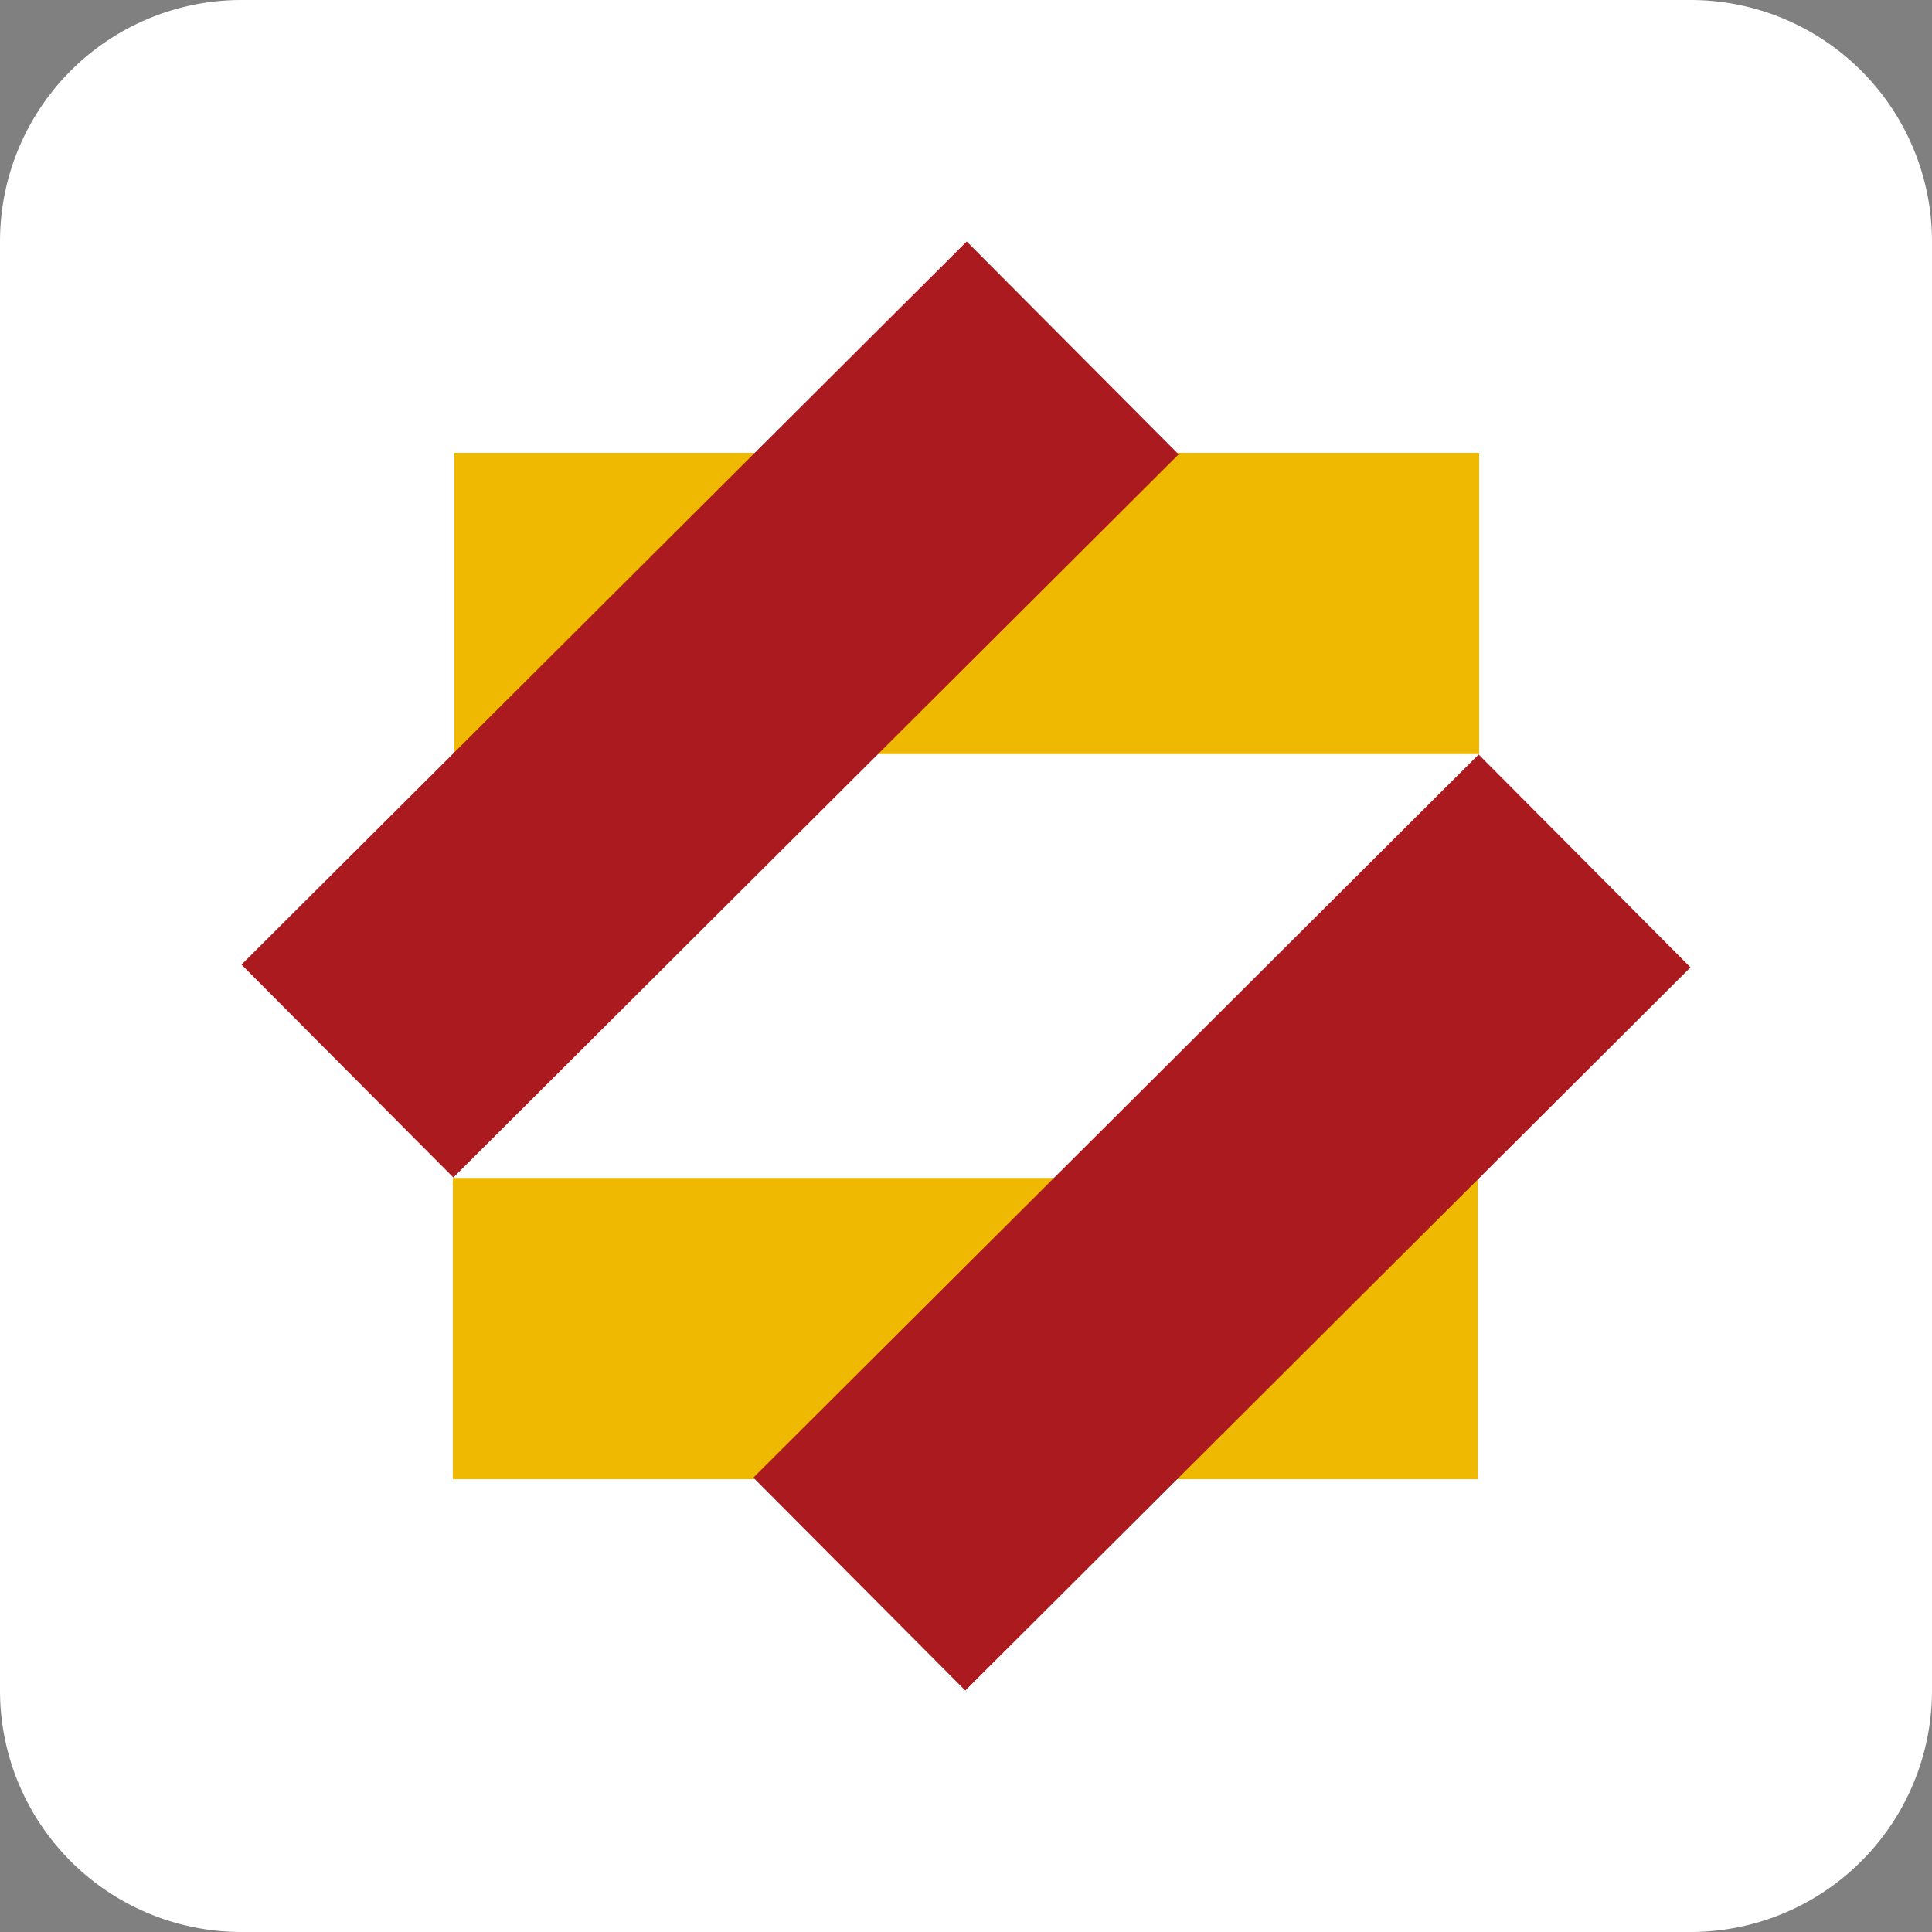 <svg xmlns="http://www.w3.org/2000/svg" width="32" height="32" fill="none" xmlns:v="https://vecta.io/nano"><rect width="100%" height="100%" fill="#808080" stroke="none"/><path d="M0 4a4 4 0 0 1 4-4h24a4 4 0 0 1 4 4v24a4 4 0 0 1-4 4H4a4 4 0 0 1-4-4V4z" fill="#fff"/><path d="M24.5 12.49H7.525V7.5H24.5v4.99zm-.025 12.01H7.5v-4.99h16.975v4.99z" fill="#eeb900"/><path d="M16.012 4L4 15.977l3.509 3.526L19.522 7.526 16.012 4zm8.479 8.497L12.478 24.474 15.988 28 28 16.023l-3.509-3.526z" fill="#aa1a1f"/></svg>